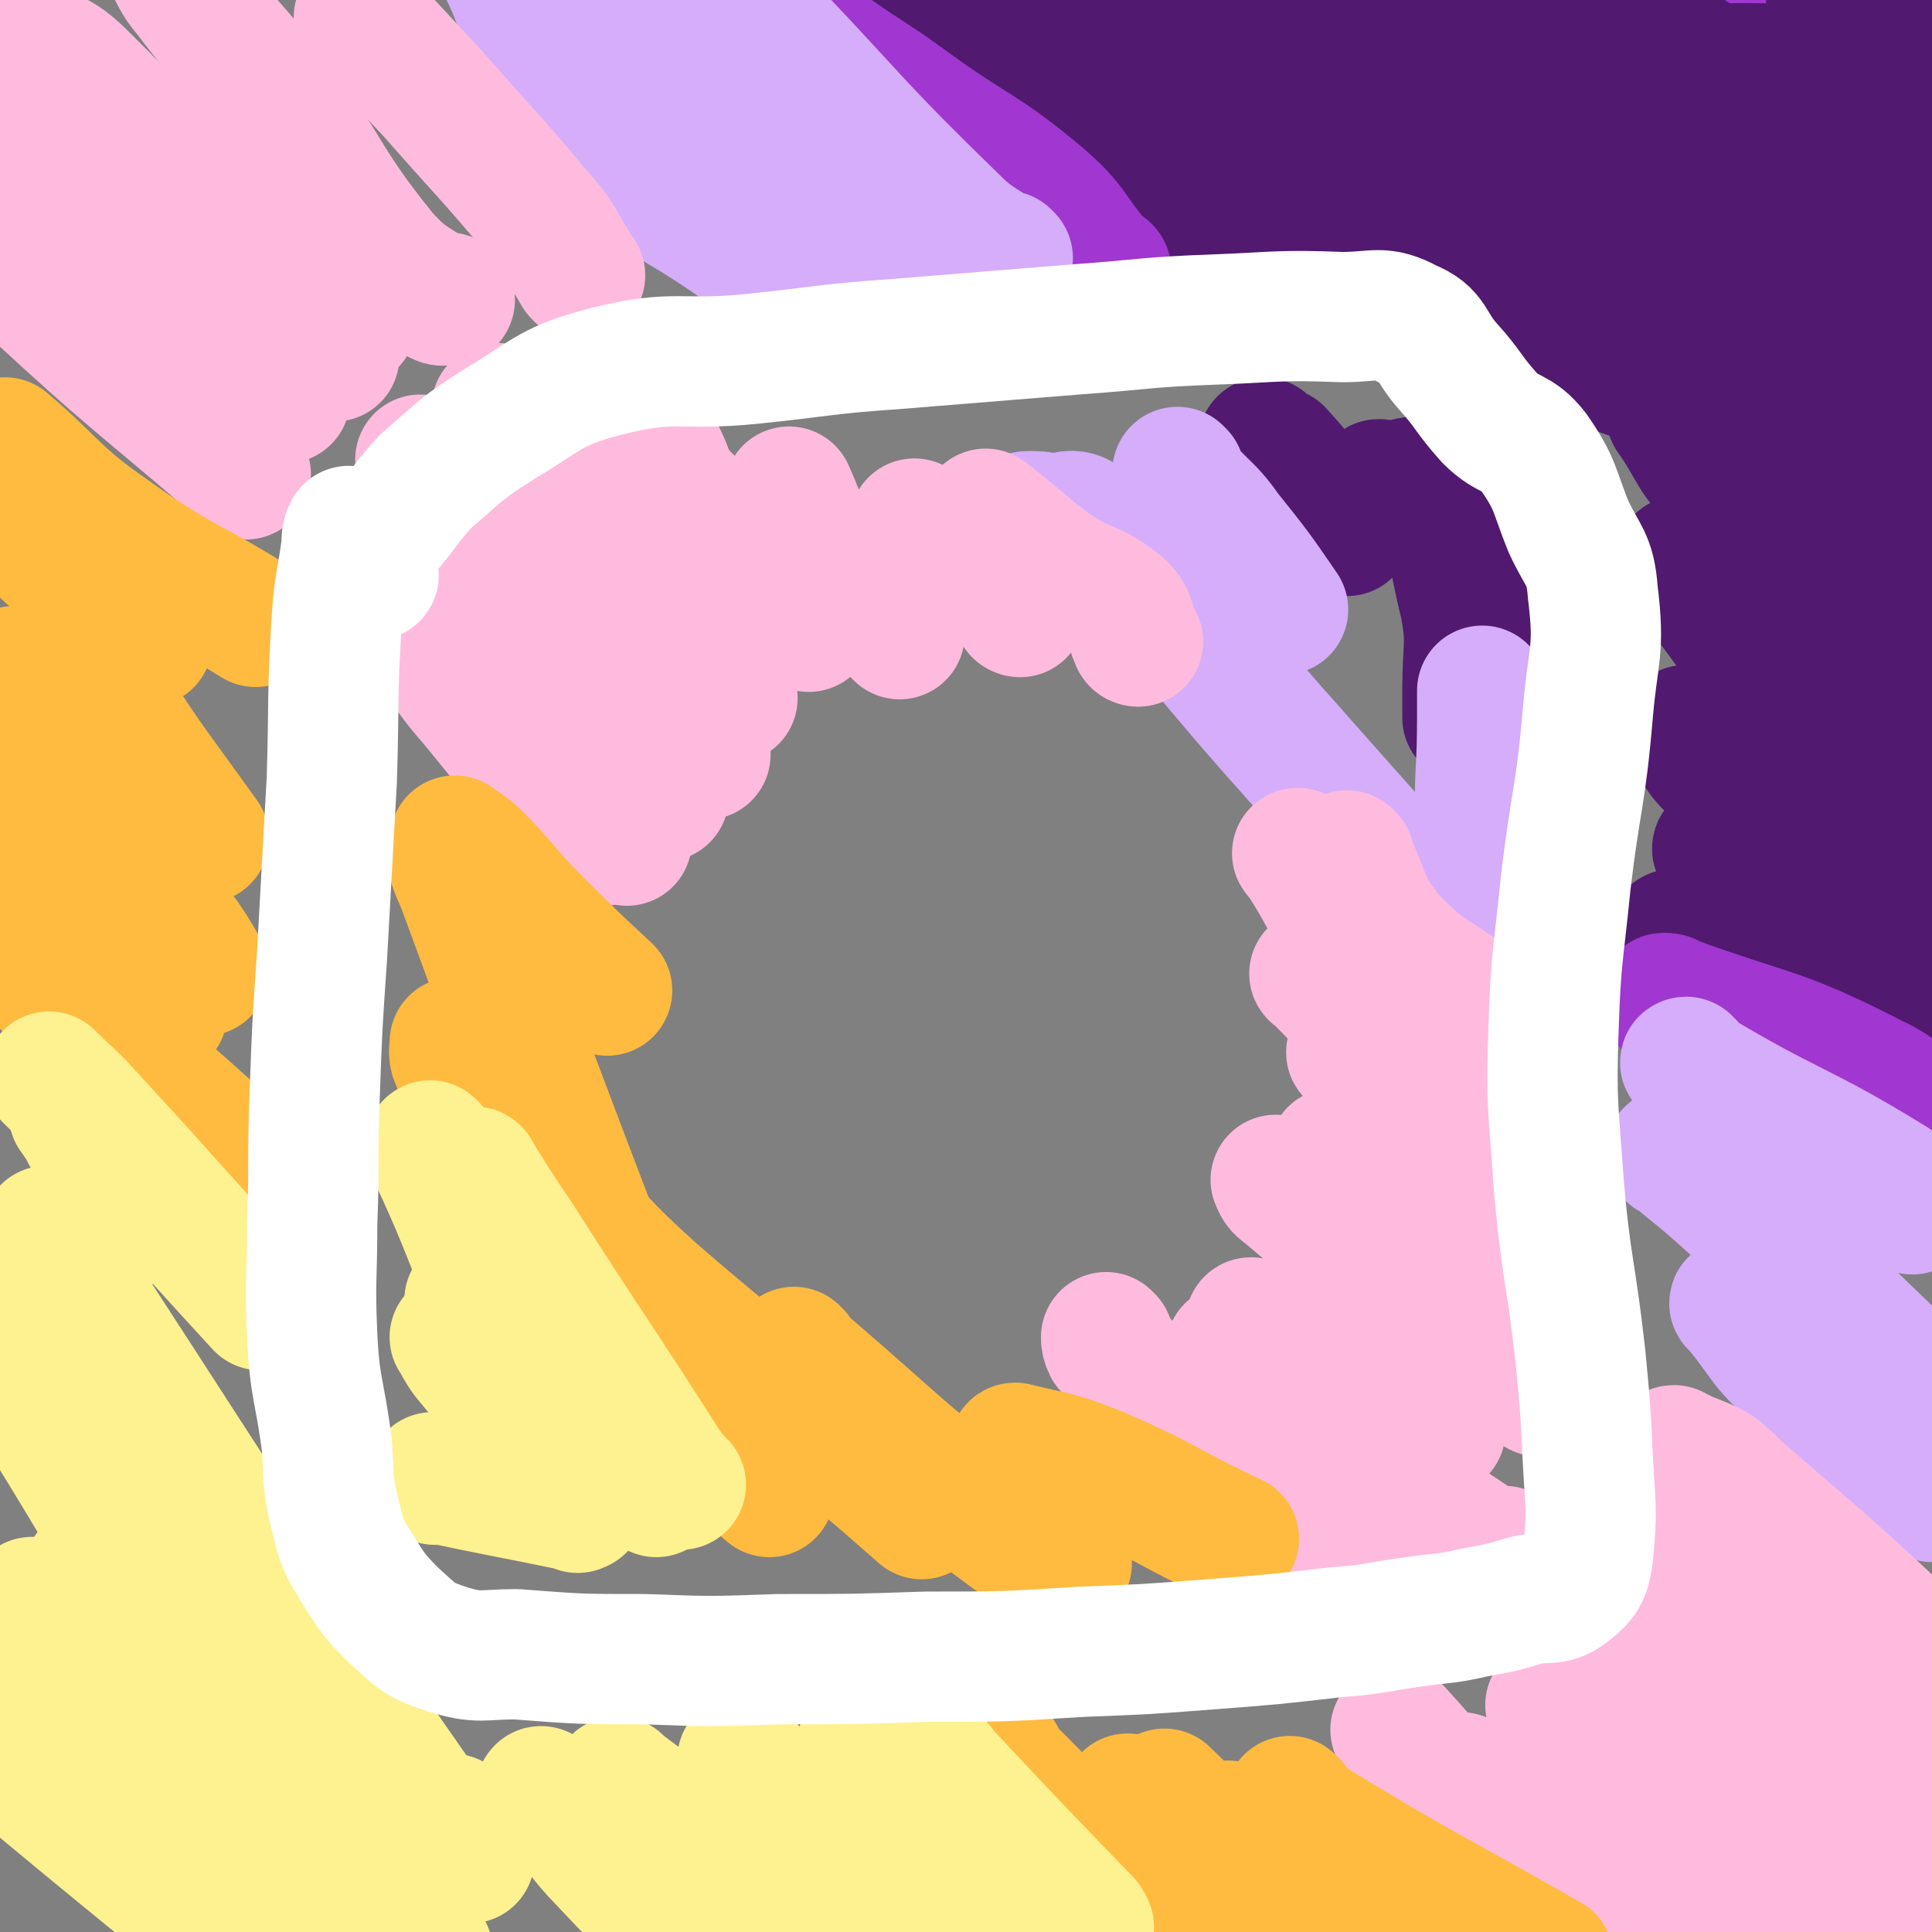 <svg viewBox='0 0 786 786' version='1.1' xmlns='http://www.w3.org/2000/svg' xmlns:xlink='http://www.w3.org/1999/xlink'><rect x="0" y="0" width="786" height="786" fill="#808080" stroke="none"/><g fill='none' stroke='#9F37D0' stroke-width='53' stroke-linecap='round' stroke-linejoin='round'><path d='M672,15c-1,0 -2,-1 -1,-1 4,3 5,4 10,8 3,2 3,3 6,5 26,12 27,12 53,23 19,8 20,7 39,14 3,1 4,1 7,3 2,1 1,2 3,3 0,1 1,0 2,1 0,0 -1,2 -1,1 -5,-6 -2,-10 -9,-15 -23,-14 -25,-14 -51,-23 -15,-5 -18,1 -30,-5 -7,-3 -10,-9 -8,-13 1,-4 6,-3 13,-3 21,0 21,0 41,2 20,1 25,-4 40,4 7,4 3,10 4,19 1,8 0,9 0,17 0,1 0,1 0,2 '/></g>
<g fill='none' stroke='#511970' stroke-width='53' stroke-linecap='round' stroke-linejoin='round'><path d='M669,26c-1,0 -2,-1 -1,-1 2,0 3,1 5,1 4,0 4,1 7,1 30,2 31,-1 61,3 23,3 26,2 45,12 5,2 2,6 4,13 0,1 1,2 0,2 -3,0 -4,-2 -8,-3 -29,-8 -29,-6 -57,-16 -36,-13 -36,-14 -71,-30 -17,-8 -16,-10 -32,-20 -1,0 -3,-2 -2,-1 2,0 5,1 9,3 23,12 23,11 45,24 34,20 31,25 65,43 19,9 21,4 40,12 6,2 7,4 11,9 1,1 0,2 0,3 0,0 0,-1 0,-1 -41,-10 -45,-2 -82,-19 -39,-18 -35,-27 -71,-52 -12,-8 -13,-7 -26,-15 0,-1 -2,-1 -1,-1 33,13 34,15 68,29 51,20 51,19 102,38 '/><path d='M588,11c0,0 -2,-1 -1,-1 1,1 2,2 5,4 23,15 23,15 47,30 40,25 39,27 82,49 28,15 30,11 60,23 5,2 5,3 9,6 0,0 0,1 0,1 0,0 0,1 0,1 0,0 0,-1 0,-1 0,-2 1,-3 0,-5 -3,-15 -8,-15 -8,-30 0,-27 6,-27 8,-55 2,-16 0,-16 0,-33 0,-10 0,-10 0,-20 0,-2 0,-2 0,-3 '/><path d='M752,45c-1,0 -1,0 -1,-1 -1,0 -1,0 -1,-1 2,-12 3,-12 4,-24 4,-24 2,-24 7,-48 3,-11 4,-10 8,-21 '/><path d='M748,34c-1,0 -1,0 -1,-1 -1,-3 -2,-3 -2,-7 0,-13 0,-13 0,-27 0,-12 1,-12 1,-24 '/><path d='M660,57c0,0 -1,-1 -1,-1 -1,0 -2,1 -3,1 -25,-5 -25,-3 -49,-11 -31,-10 -31,-11 -60,-25 -18,-8 -16,-12 -34,-20 -9,-4 -11,-1 -21,-5 -5,-2 -5,-4 -9,-8 0,0 0,-1 0,-1 25,9 28,7 51,21 38,22 36,26 73,50 38,26 40,24 78,50 20,14 17,18 39,31 26,15 30,10 56,25 6,3 6,5 8,10 0,2 -2,2 -3,3 '/><path d='M540,31c0,0 -1,-1 -1,-1 -1,0 -2,1 -3,1 -17,-2 -18,2 -33,-4 -25,-9 -24,-12 -48,-25 -7,-4 -7,-5 -14,-9 -2,-1 -5,-3 -4,-2 10,4 14,3 26,11 66,47 65,49 129,98 30,23 27,27 58,46 22,13 27,4 48,17 19,13 13,22 32,35 9,6 11,1 23,3 8,1 8,0 15,3 5,1 5,2 10,5 3,2 3,2 7,4 2,1 3,0 5,2 0,0 -1,1 -2,2 0,0 0,0 0,0 0,0 0,0 0,0 '/><path d='M558,107c0,0 -1,0 -1,-1 -3,-2 -3,-2 -5,-4 -2,-2 -2,-3 -4,-4 -19,-17 -20,-16 -39,-34 -18,-16 -17,-18 -35,-35 -11,-9 -13,-6 -23,-16 -10,-9 -9,-10 -18,-21 -6,-6 -6,-6 -12,-13 -6,-6 -6,-6 -12,-12 -1,0 -1,0 -2,-1 '/><path d='M510,107c0,0 -1,0 -1,-1 -1,0 0,-1 -1,-1 -2,-3 -3,-2 -6,-5 -18,-19 -18,-19 -37,-38 -14,-14 -15,-13 -29,-27 -17,-17 -18,-17 -33,-35 -13,-17 -11,-19 -23,-36 -2,-4 -3,-4 -6,-8 '/><path d='M477,107c0,0 -1,0 -1,-1 -1,0 -1,-1 -2,-1 -5,-5 -5,-4 -10,-9 -13,-13 -13,-13 -26,-27 -17,-17 -17,-18 -35,-34 -21,-18 -24,-15 -43,-35 -11,-11 -10,-12 -19,-26 -7,-10 -6,-10 -12,-21 -1,-1 -1,-2 -1,-3 '/><path d='M680,165c-1,0 -1,-1 -1,-1 0,2 0,3 1,5 10,14 8,17 21,28 36,28 40,24 78,50 4,3 4,3 8,7 '/><path d='M720,222c-1,0 -2,-1 -1,-1 1,4 1,6 5,10 30,35 32,34 62,69 3,4 2,4 4,9 '/><path d='M685,229c-1,0 -2,-1 -1,-1 0,1 1,2 2,4 25,32 23,34 50,63 22,24 24,22 49,44 '/><path d='M687,298c-1,0 -2,-1 -1,-1 5,7 5,10 12,16 45,36 46,34 92,69 '/><path d='M700,346c-1,0 -2,-1 -1,-1 5,3 6,3 12,7 4,3 4,4 8,7 35,23 36,23 71,46 '/><path d='M515,181c0,0 -1,-1 -1,-1 0,0 1,1 2,2 2,1 2,1 4,2 10,11 10,12 20,23 4,5 4,4 8,9 '/><path d='M562,198c0,0 -2,-1 -1,-1 1,0 2,1 3,1 8,0 12,-5 16,1 12,18 10,23 16,47 3,16 1,17 1,34 0,6 0,6 0,12 '/><path d='M682,381c-1,0 -2,-1 -1,-1 5,3 6,5 13,8 27,13 28,11 55,24 20,9 20,10 40,20 '/></g>
<g fill='none' stroke='#9F37D0' stroke-width='53' stroke-linecap='round' stroke-linejoin='round'><path d='M331,15c0,0 -1,-1 -1,-1 1,1 1,2 3,3 19,14 20,13 39,27 25,18 27,16 51,36 14,12 12,14 24,28 2,1 2,1 3,2 '/><path d='M678,407c-1,0 -2,-1 -1,-1 1,0 2,0 3,1 41,15 43,12 82,32 15,7 13,11 26,22 '/></g>
<g fill='none' stroke='#D5ADFB' stroke-width='53' stroke-linecap='round' stroke-linejoin='round'><path d='M410,105c0,0 0,0 -1,-1 -1,0 -1,1 -2,0 -11,-7 -12,-7 -21,-16 -37,-36 -36,-37 -71,-74 -14,-14 -14,-14 -27,-28 -4,-5 -5,-7 -8,-11 0,-1 1,0 2,1 '/><path d='M369,97c0,0 0,-1 -1,-1 -2,0 -2,1 -4,1 -14,-2 -17,4 -28,-4 -39,-33 -37,-38 -72,-79 -17,-20 -17,-20 -32,-42 -2,-2 -1,-2 -1,-5 '/><path d='M309,100c0,0 0,-1 -1,-1 -1,0 -2,1 -3,1 -2,0 -2,1 -4,0 -34,-24 -40,-20 -67,-51 -24,-28 -14,-36 -33,-69 -5,-8 -8,-6 -15,-13 0,0 0,0 0,0 '/><path d='M687,433c-1,0 -2,-1 -1,-1 1,1 1,3 3,4 40,24 42,21 81,45 5,4 4,5 8,11 '/><path d='M681,470c-1,0 -2,-1 -1,-1 8,7 10,8 19,16 9,8 9,8 18,17 36,34 36,34 72,69 '/><path d='M707,531c-1,0 -2,-1 -1,-1 2,3 3,4 6,8 6,8 6,9 13,16 30,29 31,28 61,55 '/><path d='M419,211c0,0 -2,-1 -1,-1 4,0 5,0 10,1 6,0 8,-3 13,1 44,43 42,46 84,93 29,33 30,33 58,67 6,6 5,7 10,14 1,1 1,1 2,2 '/><path d='M480,193c0,0 -1,-1 -1,-1 1,2 1,3 3,6 9,10 10,9 17,19 12,15 12,15 23,31 '/><path d='M604,282c0,0 -1,-1 -1,-1 0,4 0,6 0,11 0,20 -1,20 -1,40 0,30 1,31 1,61 0,2 -1,2 -1,4 '/></g>
<g fill='none' stroke='#FFBBDD' stroke-width='53' stroke-linecap='round' stroke-linejoin='round'><path d='M147,8c0,0 -1,-1 -1,-1 1,1 2,1 4,3 13,14 13,14 26,28 22,25 22,24 43,49 9,10 8,11 15,22 1,2 1,2 2,3 '/><path d='M183,122c0,0 0,-1 -1,-1 -1,0 -1,2 -3,1 -11,-8 -13,-7 -23,-18 -26,-32 -22,-35 -47,-67 -15,-20 -17,-19 -32,-39 -6,-7 -5,-8 -10,-16 0,0 0,0 0,0 '/><path d='M143,131c0,0 0,0 -1,-1 -3,-1 -4,1 -6,-1 -21,-20 -18,-24 -40,-43 -43,-39 -52,-33 -91,-74 -12,-13 -5,-18 -11,-35 '/><path d='M136,145c0,0 0,0 -1,-1 -3,-2 -5,-1 -8,-4 -48,-53 -43,-59 -94,-109 -12,-12 -15,-8 -30,-15 '/><path d='M116,162c0,0 0,0 -1,-1 0,0 -1,0 -1,0 -25,-25 -24,-27 -50,-50 -27,-25 -28,-24 -56,-47 '/><path d='M100,193c0,0 0,0 -1,-1 0,-1 0,-1 -1,-1 -43,-37 -44,-36 -85,-74 -11,-11 -10,-12 -19,-24 '/><path d='M255,342c0,0 0,-1 -1,-1 -5,-1 -7,3 -11,-1 -27,-24 -27,-26 -50,-54 -14,-16 -12,-17 -24,-34 '/><path d='M280,288c0,0 0,0 -1,-1 -3,-2 -4,-1 -7,-4 -15,-15 -15,-15 -29,-31 -19,-21 -20,-22 -37,-44 -1,-1 0,-1 1,-2 '/><path d='M298,284c0,0 0,0 -1,-1 -1,0 -1,0 -2,0 -45,-53 -47,-52 -90,-107 -4,-4 -2,-5 -3,-10 '/><path d='M329,255c0,0 -1,0 -1,-1 -1,-4 0,-5 -3,-8 -21,-22 -25,-20 -46,-43 -8,-8 -6,-10 -11,-19 '/><path d='M287,307c0,0 0,0 -1,-1 -14,-11 -15,-10 -28,-22 -43,-41 -45,-40 -84,-83 -4,-6 -1,-7 -3,-14 '/><path d='M270,324c0,0 0,-1 -1,-1 -2,0 -2,1 -4,0 -26,-32 -27,-32 -52,-66 -7,-9 -5,-10 -10,-20 '/><path d='M366,258c0,0 0,0 -1,-1 -6,-6 -6,-6 -12,-13 -10,-11 -12,-10 -21,-22 -7,-10 -6,-11 -11,-22 '/><path d='M415,249c0,0 -1,0 -1,-1 0,-1 1,-1 0,-2 -19,-16 -20,-15 -41,-31 -1,-1 -1,-1 -1,-2 '/><path d='M463,261c0,0 -1,0 -1,-1 -3,-6 -1,-8 -6,-13 -12,-10 -15,-7 -29,-17 -13,-10 -13,-11 -26,-21 '/><path d='M451,545c0,0 -1,-1 -1,-1 0,1 0,2 1,4 20,22 18,25 41,44 27,21 29,19 59,36 4,2 4,1 9,2 '/><path d='M502,550c0,0 -2,-1 -1,-1 12,12 12,15 27,26 40,31 41,32 82,59 2,1 1,-1 2,-3 '/><path d='M510,539c0,0 -2,-1 -1,-1 13,7 14,8 28,16 25,14 25,14 49,28 '/><path d='M520,481c0,0 -1,-1 -1,-1 1,2 1,3 4,5 38,32 38,33 77,63 13,10 13,9 26,18 '/><path d='M544,470c0,0 -2,-1 -1,-1 5,7 4,9 11,16 26,25 27,24 55,47 2,2 3,1 5,2 '/><path d='M551,429c0,0 -2,-1 -1,-1 21,27 20,29 43,56 12,13 13,12 26,25 '/><path d='M536,397c0,0 -2,-1 -1,-1 9,9 10,11 21,20 26,21 27,20 53,41 '/><path d='M529,348c0,0 -2,-1 -1,-1 13,19 11,23 28,40 17,16 20,14 40,26 1,1 1,1 3,2 '/><path d='M549,349c0,0 -2,-1 -1,-1 8,16 6,20 18,34 16,17 19,14 37,29 2,1 2,1 4,3 '/><path d='M682,591c-1,0 -2,-1 -1,-1 11,6 14,4 24,14 48,50 46,53 91,105 '/><path d='M665,672c-1,0 -2,-2 -1,-1 5,6 6,7 13,13 32,24 31,25 65,47 21,14 22,12 44,24 '/><path d='M699,599c-1,0 -2,-1 -1,-1 0,0 1,0 2,2 44,38 45,38 87,78 3,3 2,4 3,7 '/><path d='M667,631c-1,0 -2,-2 -1,-1 3,7 1,10 7,16 33,30 34,30 71,57 20,14 21,12 43,25 '/><path d='M678,664c-1,0 -2,-2 -1,-1 4,4 4,5 9,10 55,45 56,44 111,89 '/><path d='M632,695c0,0 -2,-2 -1,-1 15,23 14,26 33,48 22,26 24,25 49,49 '/><path d='M595,724c0,0 -2,-1 -1,-1 1,0 2,1 4,2 39,27 38,27 76,54 1,0 1,0 1,0 '/><path d='M569,705c0,0 -2,-2 -1,-1 17,18 16,21 36,38 34,28 36,25 71,50 '/><path d='M642,724c0,0 -2,-1 -1,-1 2,1 2,3 6,4 59,31 59,30 119,60 1,0 1,0 1,0 '/><path d='M685,725c-1,0 -2,-1 -1,-1 48,23 49,24 98,48 '/></g>
<g fill='none' stroke='#FFBB40' stroke-width='53' stroke-linecap='round' stroke-linejoin='round'><path d='M186,343c0,0 -1,-1 -1,-1 4,3 5,3 9,7 12,12 11,13 24,26 14,14 14,14 29,28 '/><path d='M185,350c0,0 -1,-1 -1,-1 1,5 2,6 4,11 28,76 28,76 57,152 2,5 3,5 6,10 '/><path d='M186,425c0,0 -1,-1 -1,-1 0,3 -1,5 1,8 46,75 45,77 97,148 11,16 15,14 30,27 '/><path d='M226,485c0,0 -1,-1 -1,-1 19,20 19,22 40,41 46,40 48,38 94,77 8,7 8,7 16,14 '/><path d='M324,551c0,0 -1,-1 -1,-1 1,1 1,2 3,4 41,35 40,37 83,69 12,9 13,7 25,13 '/><path d='M414,590c0,0 -2,-1 -1,-1 16,4 17,3 34,10 28,12 27,14 55,27 '/><path d='M407,715c0,0 -1,-2 -1,-1 2,2 2,4 5,7 31,31 30,32 63,60 24,22 26,20 51,40 '/><path d='M460,733c0,0 -2,-2 -1,-1 13,11 12,13 28,23 42,27 43,25 86,50 '/><path d='M475,731c0,0 -2,-2 -1,-1 25,24 24,27 51,50 20,16 22,13 43,26 '/><path d='M501,744c0,0 -2,-2 -1,-1 8,8 7,11 18,18 24,17 26,15 52,29 '/><path d='M526,734c0,0 -2,-2 -1,-1 2,3 2,5 6,7 49,30 50,29 99,57 '/><path d='M8,213c0,0 -1,-1 -1,-1 3,4 4,5 8,9 22,20 22,20 45,40 '/><path d='M3,181c0,0 -1,-1 -1,-1 21,18 20,21 43,37 28,20 30,18 59,36 '/><path d='M44,281c0,0 -1,-1 -1,-1 0,2 0,3 1,5 18,28 19,28 39,56 '/><path d='M21,399c0,0 0,-1 -1,-1 0,1 -1,3 1,4 29,29 31,28 62,56 4,4 4,5 8,10 '/><path d='M26,324c0,0 -1,-1 -1,-1 1,1 2,2 3,4 23,28 24,27 47,55 4,6 4,6 8,13 '/><path d='M7,274c0,0 -1,-1 -1,-1 6,13 6,14 13,27 24,39 25,38 49,77 '/><path d='M66,412c0,0 0,-1 -1,-1 -1,-1 -1,0 -3,-1 -32,-20 -38,-16 -63,-41 -9,-10 -3,-14 -5,-28 '/></g>
<g fill='none' stroke='#FEF190' stroke-width='53' stroke-linecap='round' stroke-linejoin='round'><path d='M7,719c0,0 -1,-2 -1,-1 3,2 3,3 7,6 59,49 60,49 120,98 0,0 0,-1 0,-1 '/><path d='M9,547c0,0 -1,-2 -1,-1 16,22 15,24 33,46 73,84 75,82 150,164 '/><path d='M20,502c0,0 -1,-2 -1,-1 6,11 5,13 13,24 69,106 68,107 140,210 4,5 6,3 12,5 '/><path d='M14,680c0,0 -1,-2 -1,-1 6,7 6,9 14,15 62,58 63,57 127,113 '/><path d='M14,653c0,0 -1,-2 -1,-1 41,40 41,42 84,81 16,15 18,13 36,26 '/><path d='M37,641c0,0 -1,-2 -1,-1 16,19 16,21 33,40 51,58 52,57 105,114 '/><path d='M3,551c0,0 -1,-2 -1,-1 8,14 9,15 18,30 42,68 39,70 85,136 24,35 27,33 55,66 '/><path d='M21,439c0,0 -1,-1 -1,-1 8,8 9,8 17,17 35,38 34,38 69,76 '/><path d='M31,454c0,0 -1,-1 -1,-1 2,3 3,4 5,8 12,17 13,17 25,35 '/><path d='M186,545c0,0 -1,-1 -1,-1 2,3 2,4 5,8 18,22 18,21 37,43 0,0 0,0 1,0 '/><path d='M176,467c0,0 -1,-1 -1,-1 0,1 0,2 1,3 21,44 16,47 43,87 19,29 24,26 48,51 '/><path d='M194,478c0,0 -1,-2 -1,-1 8,12 8,13 17,26 30,47 31,47 61,94 3,4 3,4 6,7 '/><path d='M192,530c0,0 -1,-1 -1,-1 0,1 1,1 2,3 15,34 15,35 31,69 0,0 0,0 0,0 '/><path d='M177,602c0,0 -1,-1 -1,-1 28,6 30,6 59,12 0,1 0,0 1,0 '/><path d='M228,734c0,0 -1,-2 -1,-1 7,9 7,11 15,20 19,20 19,21 41,38 6,5 8,4 16,7 '/><path d='M221,730c0,0 -1,-2 -1,-1 23,17 23,19 47,36 20,14 21,13 43,25 '/><path d='M252,726c0,0 -1,-2 -1,-1 35,26 35,28 71,55 7,5 7,4 15,7 '/><path d='M350,715c0,0 -1,-1 -1,-1 '/><path d='M303,717c0,0 -1,-2 -1,-1 1,3 0,5 3,7 47,52 48,51 97,101 2,3 3,2 5,4 '/><path d='M343,731c0,0 -1,-1 -1,-1 3,2 4,3 8,6 28,25 28,26 55,51 '/><path d='M383,720c0,0 -1,-2 -1,-1 28,30 29,31 58,61 2,2 2,2 3,4 '/></g>
<g fill='none' stroke='#FFFFFF' stroke-width='53' stroke-linecap='round' stroke-linejoin='round'><path d='M143,217c0,0 0,-1 -1,-1 -1,2 -1,3 -1,6 -2,15 -3,15 -4,30 -2,32 -1,32 -2,65 -2,36 -2,36 -4,72 -2,29 -2,29 -3,57 -1,26 0,26 -1,52 0,23 -1,23 0,45 1,22 3,22 6,45 1,14 0,14 3,27 3,11 2,11 8,21 7,11 7,12 16,21 10,9 10,10 22,14 13,4 14,2 28,2 26,2 26,2 52,2 27,1 27,1 55,0 30,0 30,0 60,-1 31,0 31,0 63,-2 26,-1 26,-1 52,-3 26,-2 26,-2 52,-5 15,-1 15,-2 30,-4 13,-2 13,-1 26,-4 11,-2 11,-2 21,-5 9,-2 11,1 18,-5 5,-4 6,-6 7,-13 2,-19 1,-20 0,-39 -1,-21 -1,-21 -3,-42 -4,-36 -6,-36 -9,-72 -2,-30 -3,-30 -2,-61 1,-30 2,-30 5,-60 4,-34 6,-34 9,-69 2,-24 5,-25 2,-49 -1,-14 -4,-14 -10,-27 -6,-15 -5,-17 -14,-30 -7,-9 -10,-6 -18,-14 -9,-10 -8,-11 -17,-21 -8,-9 -6,-13 -16,-17 -11,-6 -13,-3 -27,-3 -26,-1 -26,0 -52,1 -28,1 -28,2 -56,4 -37,3 -37,3 -74,6 -29,2 -29,3 -58,6 -30,3 -31,-2 -59,5 -23,6 -23,9 -43,21 -16,10 -16,11 -31,24 -10,11 -9,12 -19,23 -2,3 -4,2 -4,5 -1,4 1,5 2,10 0,0 0,0 0,0 '/></g>
</svg>